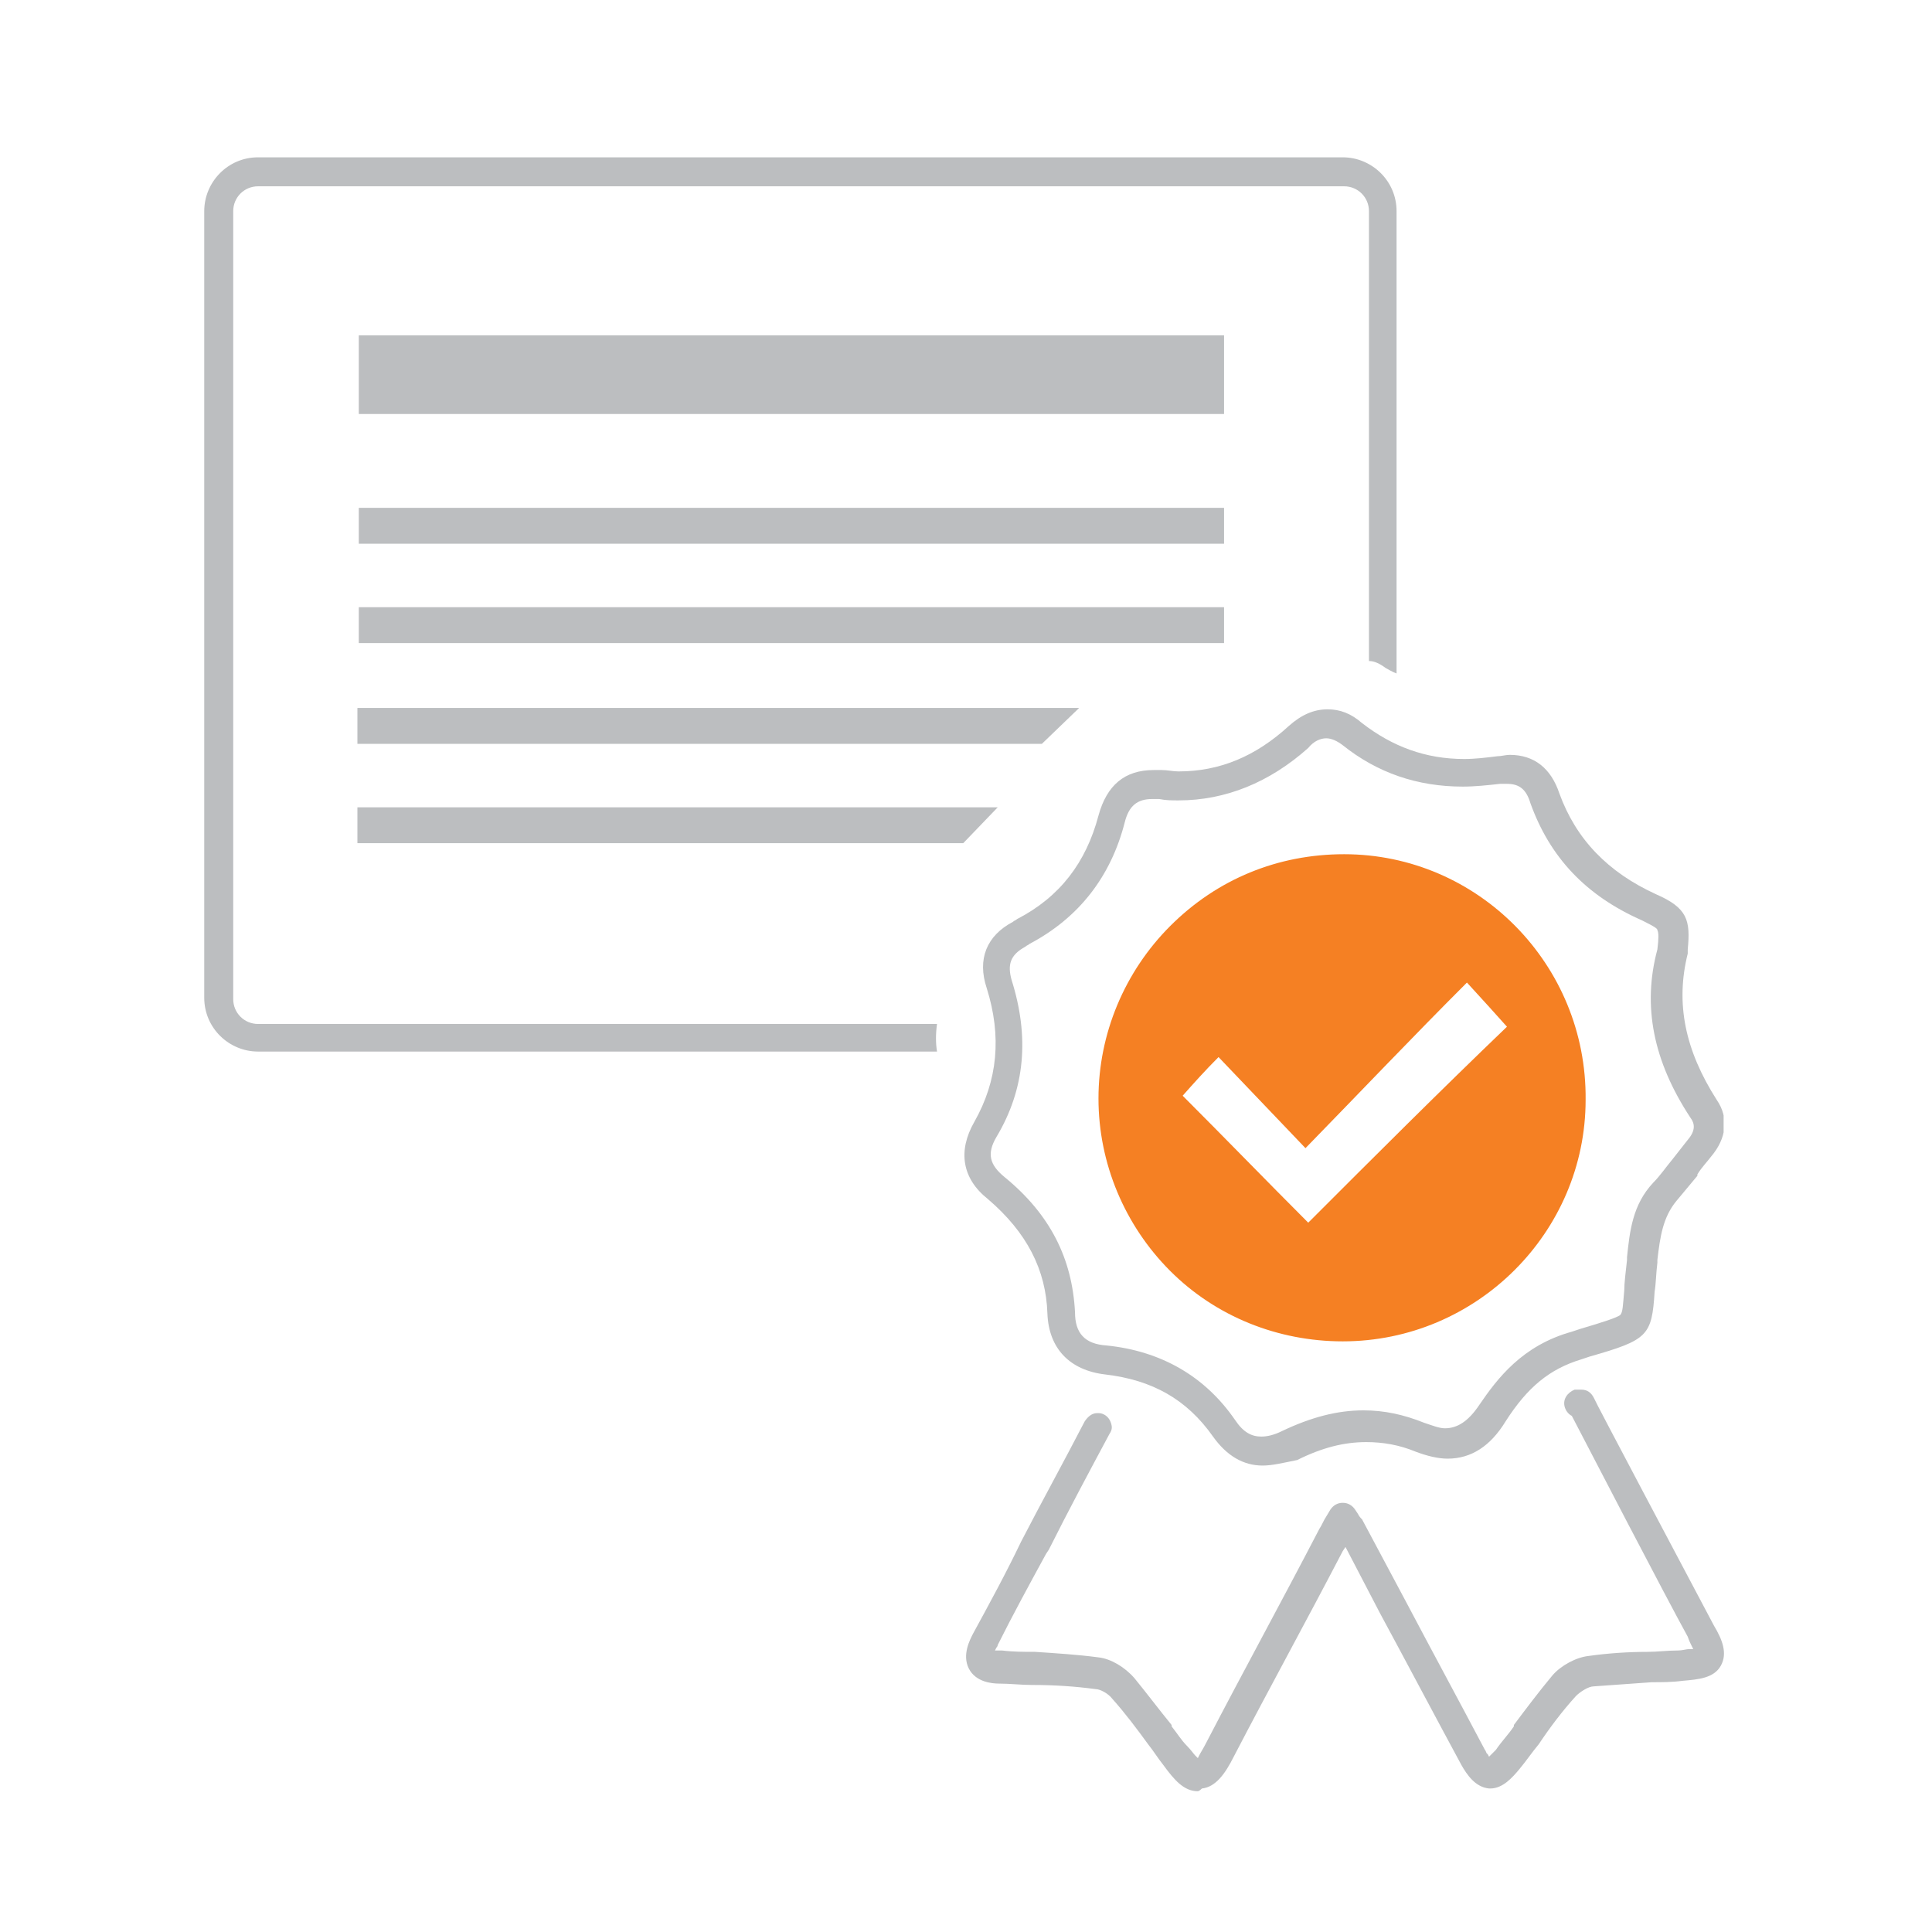 <?xml version="1.0" encoding="utf-8"?>
<!-- Generator: Adobe Illustrator 26.5.0, SVG Export Plug-In . SVG Version: 6.00 Build 0)  -->
<svg version="1.1" id="Layer_1" xmlns="http://www.w3.org/2000/svg" xmlns:xlink="http://www.w3.org/1999/xlink" x="0px" y="0px"
	 viewBox="0 0 140 140" style="enable-background:new 0 0 140 140;" xml:space="preserve">
<style type="text/css">
	.st0{fill:#BCBEC0;}
	.st1{clip-path:url(#SVGID_00000023275604408498563230000005334148130446567319_);fill:#F58023;}
	.st2{clip-path:url(#SVGID_00000023275604408498563230000005334148130446567319_);fill:#BCBEC0;}
</style>
<rect x="26" y="24.3" class="st0" width="62.7" height="5.7"/>
<rect x="26" y="44" class="st0" width="62.7" height="2.6"/>
<rect x="26" y="36.8" class="st0" width="62.7" height="2.6"/>
<polygon class="st0" points="25.9,58.5 25.9,61.1 69.8,61.1 72.3,58.5 "/>
<polygon class="st0" points="25.9,51.3 25.9,53.9 75.5,53.9 78.2,51.3 "/>
<g>
	<defs>
		<rect id="SVGID_1_" x="14.8" y="11.4" width="110.1" height="118.4"/>
	</defs>
	<clipPath id="SVGID_00000026124372073517858750000010613488783824352897_">
		<use xlink:href="#SVGID_1_"  style="overflow:visible;"/>
	</clipPath>
	<path style="clip-path:url(#SVGID_00000026124372073517858750000010613488783824352897_);fill:#F58023;" d="M94.8,88.6
		c-3-3-6-6.1-9.1-9.2c0.8-0.9,1.6-1.8,2.6-2.8c2.1,2.2,4.2,4.4,6.3,6.6c4-4.1,7.7-8,11.7-12c1.2,1.3,2,2.2,2.9,3.2
		C104.3,79.1,99.5,83.9,94.8,88.6 M97.4,61.9L97.4,61.9c-4.8,0-9.2,1.8-12.6,5.2c-3.3,3.3-5.2,7.8-5.2,12.5c0,4.7,1.9,9.2,5.2,12.5
		c3.3,3.3,7.8,5.1,12.5,5.1h0c9.7,0,17.6-7.9,17.6-17.5C115,69.9,107.1,61.9,97.4,61.9"/>
	<path style="clip-path:url(#SVGID_00000026124372073517858750000010613488783824352897_);fill:#BCBEC0;" d="M86.8,129.8
		c-1,0-1.7-0.8-2.5-1.9c-0.4-0.5-0.7-1-1.1-1.5c-0.8-1.1-1.7-2.3-2.6-3.3c-0.3-0.4-0.9-0.7-1.2-0.7c-1.5-0.2-3-0.3-4.5-0.3l-0.1,0
		c-0.8,0-1.6-0.1-2.4-0.1c-0.5,0-1.7-0.1-2.2-1.1c-0.5-1,0.1-2.1,0.3-2.5c1.2-2.2,2.4-4.4,3.5-6.7c1.5-2.9,3.1-5.8,4.6-8.7
		c0.2-0.3,0.5-0.6,0.9-0.6c0.2,0,0.3,0,0.5,0.1c0.2,0.1,0.4,0.3,0.5,0.6c0.1,0.3,0.1,0.5-0.1,0.8c-1.5,2.8-3,5.6-4.4,8.4l-0.2,0.3
		c-1.2,2.2-2.4,4.4-3.5,6.6c0,0.1-0.1,0.2-0.1,0.2l-0.1,0.2l0.3,0c0.1,0,0.1,0,0.2,0c0.8,0.1,1.6,0.1,2.3,0.1l0.1,0
		c1.5,0.1,3.1,0.2,4.6,0.4c0.9,0.1,1.9,0.7,2.6,1.5c0.9,1.1,1.8,2.3,2.7,3.4l0,0.1c0.4,0.5,0.7,1,1.1,1.4c0.3,0.3,0.5,0.6,0.6,0.7
		l0.2,0.2l0.1-0.2c0.1-0.2,0.3-0.5,0.5-0.9c2.7-5.2,5.5-10.3,8.2-15.5c0.2-0.3,0.3-0.6,0.5-0.9l0.3-0.5c0.2-0.3,0.5-0.5,0.9-0.5
		c0.4,0,0.7,0.2,0.9,0.5l0.2,0.3c0.1,0.2,0.2,0.3,0.3,0.4l3.2,6c1.9,3.6,3.8,7.1,5.7,10.7c0.1,0.1,0.1,0.3,0.2,0.3l0.1,0.2l0.2-0.2
		c0.1-0.1,0.2-0.2,0.3-0.3c0.4-0.6,0.9-1.1,1.3-1.7l0-0.1c0.9-1.2,1.8-2.4,2.8-3.6c0.6-0.7,1.7-1.3,2.6-1.4c1.4-0.2,2.9-0.3,4.3-0.3
		c0.7,0,1.4-0.1,2.2-0.1c0.3,0,0.6-0.1,0.8-0.1l0.3,0l-0.1-0.2c-0.1-0.2-0.2-0.4-0.3-0.7c-1.6-2.9-7.1-13.5-8.4-16l0,0l0,0
		c-0.2-0.1-0.4-0.3-0.5-0.6c-0.2-0.6,0.2-1.1,0.7-1.3l0.2,0c0.1,0,0.2,0,0.3,0c0.4,0,0.7,0.2,0.9,0.6c0,0.1,6.9,13.1,8.7,16.5
		c0.6,1,1,2,0.5,2.9c-0.5,0.9-1.6,1-2.8,1.1c-0.7,0.1-1.5,0.1-2.2,0.1c-1.4,0.1-2.8,0.2-4.2,0.3c-0.4,0-1,0.4-1.3,0.7
		c-1,1.1-1.9,2.3-2.7,3.5c-0.5,0.6-0.9,1.2-1.4,1.8c-0.5,0.6-1.2,1.4-2.1,1.4c0,0-0.1,0-0.1,0c-1-0.1-1.6-1-2-1.7
		c-2-3.7-3.9-7.3-5.9-11l-2.5-4.8l-0.2,0.3c-2.6,5-5.3,9.9-7.9,14.9c-0.6,1.2-1.3,2.2-2.3,2.3C86.9,129.8,86.8,129.8,86.8,129.8"/>
	<path style="clip-path:url(#SVGID_00000026124372073517858750000010613488783824352897_);fill:#BCBEC0;" d="M121.2,69L121.2,69
		l0-0.4L121.2,69z M83.5,57.9c-1.1,0-1.7,0.5-2,1.7c-1,3.9-3.3,6.9-6.9,8.8c-0.1,0.1-0.2,0.1-0.3,0.2c-1.1,0.6-1.3,1.3-1,2.4
		c1.3,4.1,1,7.9-1.1,11.4c-0.7,1.2-0.5,2,0.6,2.9c3.3,2.7,4.9,5.9,5.1,9.8c0,1.5,0.7,2.3,2.3,2.4c3.9,0.4,7.1,2.2,9.3,5.4
		c0.6,0.9,1.2,1.2,1.9,1.2c0.4,0,0.9-0.1,1.5-0.4c2.1-1,4-1.5,5.9-1.5c1.5,0,2.9,0.3,4.4,0.9c0.6,0.2,1.1,0.4,1.5,0.4
		c0.9,0,1.7-0.5,2.5-1.7c1.3-1.9,3.1-4.3,6.7-5.3l0.6-0.2c1.7-0.5,2.6-0.8,2.9-1c0.2-0.2,0.2-0.7,0.3-1.8c0-0.5,0.1-1.3,0.2-2.2
		l0-0.2c0.2-1.9,0.4-3.8,1.9-5.4c0.5-0.5,0.9-1.1,1.4-1.7c0.4-0.5,0.7-0.9,1.1-1.4c0.6-0.7,0.5-1.2,0.2-1.6
		c-2.7-4.1-3.5-8.1-2.4-12.2c0.1-0.8,0.1-1.2,0-1.4c0-0.1-0.1-0.2-1.1-0.7c-4.1-1.8-6.7-4.6-8.1-8.5c-0.3-1-0.8-1.4-1.7-1.4
		c-0.2,0-0.3,0-0.5,0c-0.9,0.1-1.8,0.2-2.7,0.2c-3.3,0-6.2-1-8.7-3c-0.4-0.3-0.8-0.5-1.2-0.5c-0.4,0-0.9,0.2-1.3,0.7
		c-2.8,2.5-6,3.8-9.4,3.8c-0.5,0-0.9,0-1.4-0.1C83.8,57.9,83.6,57.9,83.5,57.9 M91.5,106.2c-1.4,0-2.6-0.7-3.6-2.1
		c-1.9-2.7-4.4-4.1-7.8-4.5c-2.6-0.3-4.1-1.9-4.2-4.4c-0.1-3.2-1.5-5.9-4.3-8.3c-1.9-1.5-2.2-3.5-1-5.6c1.7-3,2-6.2,0.9-9.7
		c-0.7-2.1,0-3.8,1.9-4.8c0.1-0.1,0.2-0.1,0.3-0.2c3.1-1.6,5-4.1,5.9-7.5c0.6-2.2,1.9-3.3,4-3.3c0.2,0,0.4,0,0.6,0
		c0.4,0,0.8,0.1,1.2,0.1c3,0,5.6-1.1,8-3.3c0.9-0.8,1.8-1.2,2.8-1.2c0.9,0,1.7,0.3,2.5,1c2.2,1.7,4.6,2.6,7.4,2.6
		c0.8,0,1.6-0.1,2.4-0.2c0.3,0,0.6-0.1,0.9-0.1c1.8,0,3,1,3.6,2.8c1.2,3.3,3.5,5.7,7,7.3c2.3,1,2.5,1.9,2.3,4l0,0v0
		c0,0.1,0,0.2,0,0.3c-0.9,3.6-0.2,7,2.1,10.6c0.9,1.3,0.7,2.8-0.4,4.1c-0.3,0.4-0.7,0.8-1,1.3l0,0.1c-0.5,0.6-1,1.2-1.5,1.8
		c-1,1.2-1.2,2.6-1.4,4.3l0,0.2c-0.1,0.8-0.1,1.5-0.2,2.1c-0.2,3.2-0.5,3.5-4.7,4.7l-0.6,0.2c-2.3,0.7-3.9,2-5.5,4.5
		c-1.1,1.8-2.5,2.7-4.2,2.7c-0.7,0-1.5-0.2-2.3-0.5c-1.2-0.5-2.4-0.7-3.6-0.7c-1.6,0-3.2,0.4-5,1.3C93,106,92.2,106.2,91.5,106.2"/>
	<path style="clip-path:url(#SVGID_00000026124372073517858750000010613488783824352897_);fill:#BCBEC0;" d="M18.7,76.2
		c-2.1,0-3.9-1.7-3.9-3.9V15.3c0-2.1,1.7-3.9,3.9-3.9h78.6c2.1,0,3.9,1.7,3.9,3.9v33.5c-0.3-0.1-0.6-0.3-0.8-0.4
		c-0.4-0.3-0.8-0.5-1.2-0.5c0,0,0,0,0,0V15.3c0-1-0.8-1.8-1.8-1.8H18.7c-1,0-1.8,0.8-1.8,1.8v57.1c0,1,0.8,1.8,1.8,1.8h49.2
		c-0.1,0.7-0.1,1.4,0,2H18.7z"/>
</g>
</svg>
